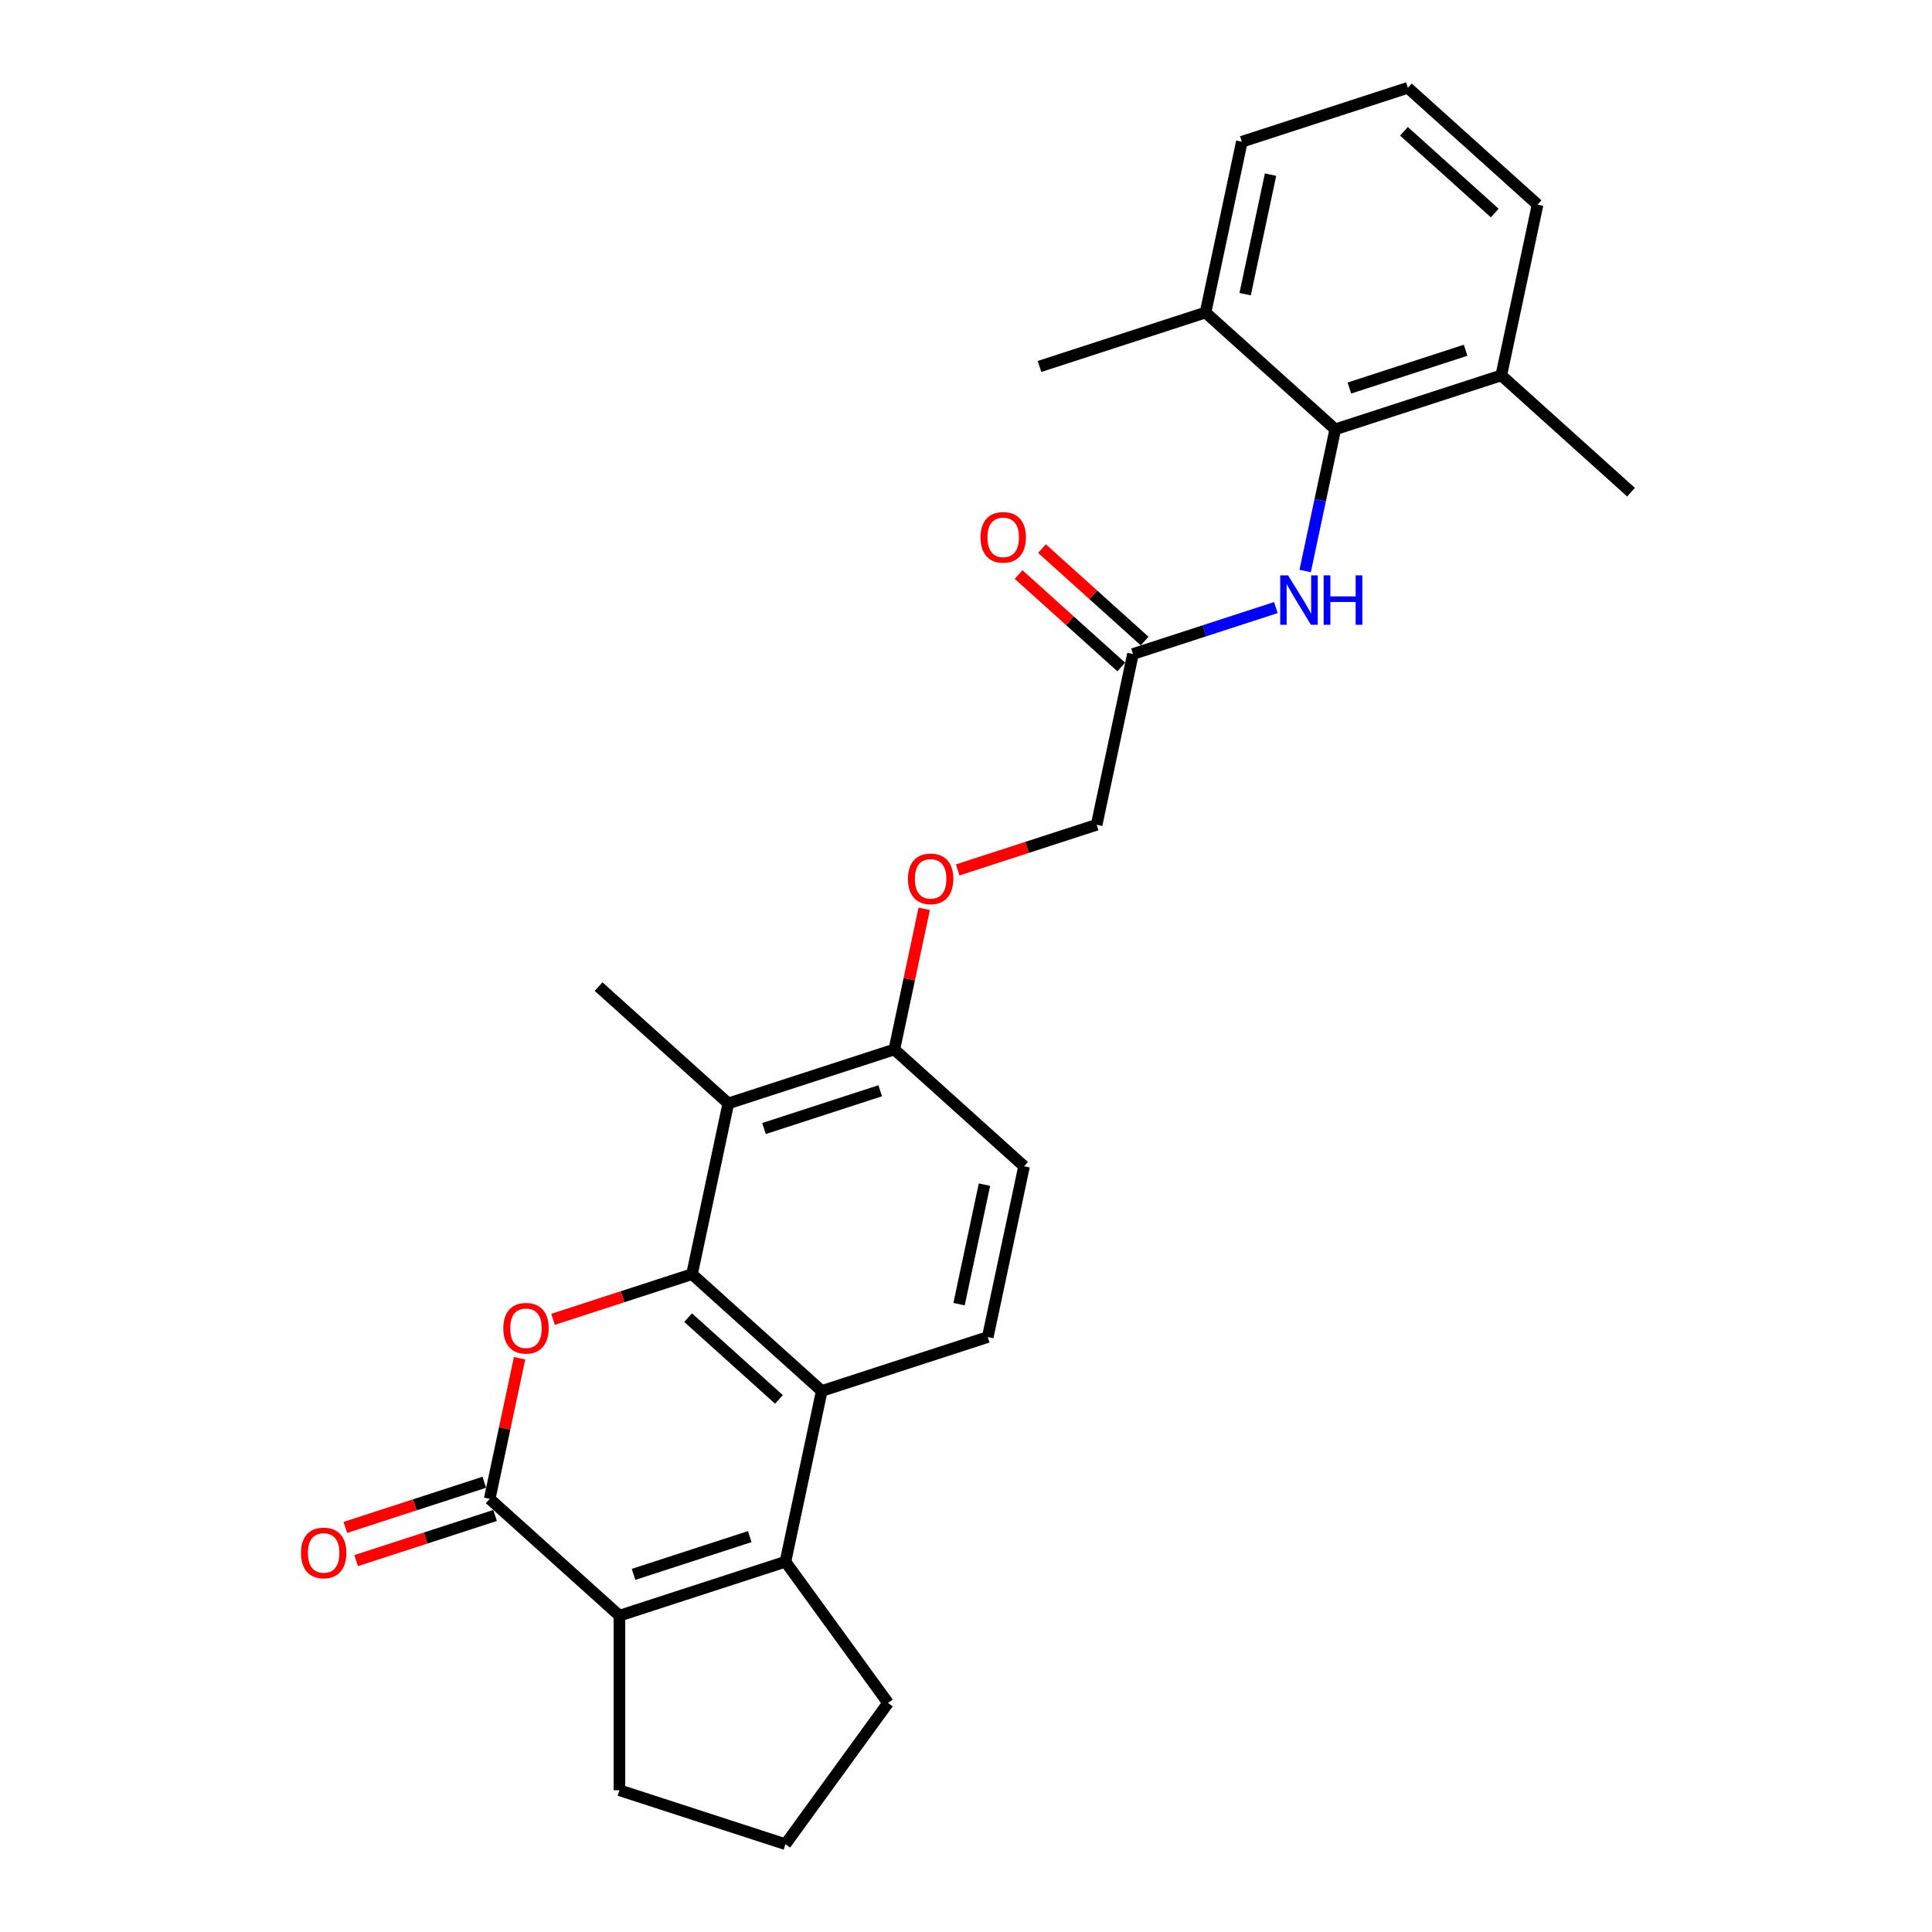 <?xml version='1.0' encoding='iso-8859-1'?>
<svg version='1.1' baseProfile='full'
              xmlns='http://www.w3.org/2000/svg'
                      xmlns:rdkit='http://www.rdkit.org/xml'
                      xmlns:xlink='http://www.w3.org/1999/xlink'
                  xml:space='preserve'
width='1000px' height='1000px' viewBox='0 0 1000 1000'>
<!-- END OF HEADER -->
<rect style='opacity:1.0;fill:#FFFFFF;stroke:none' width='1000' height='1000' x='0' y='0'> </rect>
<path class='bond-0' d='M 358.187,659.506 L 322.223,671.191' style='fill:none;fill-rule:evenodd;stroke:#000000;stroke-width:6px;stroke-linecap:butt;stroke-linejoin:miter;stroke-opacity:1' />
<path class='bond-0' d='M 322.223,671.191 L 286.259,682.877' style='fill:none;fill-rule:evenodd;stroke:#FF0000;stroke-width:6px;stroke-linecap:butt;stroke-linejoin:miter;stroke-opacity:1' />
<path class='bond-3' d='M 358.187,659.506 L 425.334,719.966' style='fill:none;fill-rule:evenodd;stroke:#000000;stroke-width:6px;stroke-linecap:butt;stroke-linejoin:miter;stroke-opacity:1' />
<path class='bond-3' d='M 356.167,682.004 L 403.17,724.326' style='fill:none;fill-rule:evenodd;stroke:#000000;stroke-width:6px;stroke-linecap:butt;stroke-linejoin:miter;stroke-opacity:1' />
<path class='bond-5' d='M 358.187,659.506 L 376.973,571.125' style='fill:none;fill-rule:evenodd;stroke:#000000;stroke-width:6px;stroke-linecap:butt;stroke-linejoin:miter;stroke-opacity:1' />
<path class='bond-1' d='M 268.939,703.023 L 261.203,739.416' style='fill:none;fill-rule:evenodd;stroke:#FF0000;stroke-width:6px;stroke-linecap:butt;stroke-linejoin:miter;stroke-opacity:1' />
<path class='bond-1' d='M 261.203,739.416 L 253.468,775.809' style='fill:none;fill-rule:evenodd;stroke:#000000;stroke-width:6px;stroke-linecap:butt;stroke-linejoin:miter;stroke-opacity:1' />
<path class='bond-11' d='M 250.676,767.215 L 214.711,778.901' style='fill:none;fill-rule:evenodd;stroke:#000000;stroke-width:6px;stroke-linecap:butt;stroke-linejoin:miter;stroke-opacity:1' />
<path class='bond-11' d='M 214.711,778.901 L 178.747,790.586' style='fill:none;fill-rule:evenodd;stroke:#FF0000;stroke-width:6px;stroke-linecap:butt;stroke-linejoin:miter;stroke-opacity:1' />
<path class='bond-11' d='M 256.26,784.402 L 220.296,796.087' style='fill:none;fill-rule:evenodd;stroke:#000000;stroke-width:6px;stroke-linecap:butt;stroke-linejoin:miter;stroke-opacity:1' />
<path class='bond-11' d='M 220.296,796.087 L 184.332,807.773' style='fill:none;fill-rule:evenodd;stroke:#FF0000;stroke-width:6px;stroke-linecap:butt;stroke-linejoin:miter;stroke-opacity:1' />
<path class='bond-28' d='M 253.468,775.809 L 320.615,836.268' style='fill:none;fill-rule:evenodd;stroke:#000000;stroke-width:6px;stroke-linecap:butt;stroke-linejoin:miter;stroke-opacity:1' />
<path class='bond-2' d='M 406.548,808.347 L 425.334,719.966' style='fill:none;fill-rule:evenodd;stroke:#000000;stroke-width:6px;stroke-linecap:butt;stroke-linejoin:miter;stroke-opacity:1' />
<path class='bond-4' d='M 406.548,808.347 L 320.615,836.268' style='fill:none;fill-rule:evenodd;stroke:#000000;stroke-width:6px;stroke-linecap:butt;stroke-linejoin:miter;stroke-opacity:1' />
<path class='bond-4' d='M 388.074,795.348 L 327.921,814.893' style='fill:none;fill-rule:evenodd;stroke:#000000;stroke-width:6px;stroke-linecap:butt;stroke-linejoin:miter;stroke-opacity:1' />
<path class='bond-18' d='M 406.548,808.347 L 459.658,881.446' style='fill:none;fill-rule:evenodd;stroke:#000000;stroke-width:6px;stroke-linecap:butt;stroke-linejoin:miter;stroke-opacity:1' />
<path class='bond-8' d='M 425.334,719.966 L 511.268,692.044' style='fill:none;fill-rule:evenodd;stroke:#000000;stroke-width:6px;stroke-linecap:butt;stroke-linejoin:miter;stroke-opacity:1' />
<path class='bond-19' d='M 320.615,836.268 L 320.615,926.624' style='fill:none;fill-rule:evenodd;stroke:#000000;stroke-width:6px;stroke-linecap:butt;stroke-linejoin:miter;stroke-opacity:1' />
<path class='bond-10' d='M 376.973,571.125 L 462.906,543.203' style='fill:none;fill-rule:evenodd;stroke:#000000;stroke-width:6px;stroke-linecap:butt;stroke-linejoin:miter;stroke-opacity:1' />
<path class='bond-10' d='M 395.447,584.123 L 455.601,564.578' style='fill:none;fill-rule:evenodd;stroke:#000000;stroke-width:6px;stroke-linecap:butt;stroke-linejoin:miter;stroke-opacity:1' />
<path class='bond-20' d='M 376.973,571.125 L 309.826,510.665' style='fill:none;fill-rule:evenodd;stroke:#000000;stroke-width:6px;stroke-linecap:butt;stroke-linejoin:miter;stroke-opacity:1' />
<path class='bond-6' d='M 691.131,222.217 L 683.338,258.881' style='fill:none;fill-rule:evenodd;stroke:#000000;stroke-width:6px;stroke-linecap:butt;stroke-linejoin:miter;stroke-opacity:1' />
<path class='bond-6' d='M 683.338,258.881 L 675.545,295.545' style='fill:none;fill-rule:evenodd;stroke:#0000FF;stroke-width:6px;stroke-linecap:butt;stroke-linejoin:miter;stroke-opacity:1' />
<path class='bond-13' d='M 691.131,222.217 L 777.065,194.295' style='fill:none;fill-rule:evenodd;stroke:#000000;stroke-width:6px;stroke-linecap:butt;stroke-linejoin:miter;stroke-opacity:1' />
<path class='bond-13' d='M 698.437,200.842 L 758.59,181.297' style='fill:none;fill-rule:evenodd;stroke:#000000;stroke-width:6px;stroke-linecap:butt;stroke-linejoin:miter;stroke-opacity:1' />
<path class='bond-14' d='M 691.131,222.217 L 623.984,161.757' style='fill:none;fill-rule:evenodd;stroke:#000000;stroke-width:6px;stroke-linecap:butt;stroke-linejoin:miter;stroke-opacity:1' />
<path class='bond-7' d='M 660.382,314.485 L 623.397,326.502' style='fill:none;fill-rule:evenodd;stroke:#0000FF;stroke-width:6px;stroke-linecap:butt;stroke-linejoin:miter;stroke-opacity:1' />
<path class='bond-7' d='M 623.397,326.502 L 586.412,338.52' style='fill:none;fill-rule:evenodd;stroke:#000000;stroke-width:6px;stroke-linecap:butt;stroke-linejoin:miter;stroke-opacity:1' />
<path class='bond-27' d='M 511.268,692.044 L 530.054,603.663' style='fill:none;fill-rule:evenodd;stroke:#000000;stroke-width:6px;stroke-linecap:butt;stroke-linejoin:miter;stroke-opacity:1' />
<path class='bond-27' d='M 496.409,675.03 L 509.56,613.163' style='fill:none;fill-rule:evenodd;stroke:#000000;stroke-width:6px;stroke-linecap:butt;stroke-linejoin:miter;stroke-opacity:1' />
<path class='bond-9' d='M 586.412,338.52 L 567.626,426.901' style='fill:none;fill-rule:evenodd;stroke:#000000;stroke-width:6px;stroke-linecap:butt;stroke-linejoin:miter;stroke-opacity:1' />
<path class='bond-16' d='M 592.458,331.805 L 565.887,307.88' style='fill:none;fill-rule:evenodd;stroke:#000000;stroke-width:6px;stroke-linecap:butt;stroke-linejoin:miter;stroke-opacity:1' />
<path class='bond-16' d='M 565.887,307.88 L 539.316,283.955' style='fill:none;fill-rule:evenodd;stroke:#FF0000;stroke-width:6px;stroke-linecap:butt;stroke-linejoin:miter;stroke-opacity:1' />
<path class='bond-16' d='M 580.366,345.234 L 553.795,321.31' style='fill:none;fill-rule:evenodd;stroke:#000000;stroke-width:6px;stroke-linecap:butt;stroke-linejoin:miter;stroke-opacity:1' />
<path class='bond-16' d='M 553.795,321.31 L 527.224,297.385' style='fill:none;fill-rule:evenodd;stroke:#FF0000;stroke-width:6px;stroke-linecap:butt;stroke-linejoin:miter;stroke-opacity:1' />
<path class='bond-12' d='M 462.906,543.203 L 470.642,506.81' style='fill:none;fill-rule:evenodd;stroke:#000000;stroke-width:6px;stroke-linecap:butt;stroke-linejoin:miter;stroke-opacity:1' />
<path class='bond-12' d='M 470.642,506.81 L 478.378,470.418' style='fill:none;fill-rule:evenodd;stroke:#FF0000;stroke-width:6px;stroke-linecap:butt;stroke-linejoin:miter;stroke-opacity:1' />
<path class='bond-15' d='M 462.906,543.203 L 530.054,603.663' style='fill:none;fill-rule:evenodd;stroke:#000000;stroke-width:6px;stroke-linecap:butt;stroke-linejoin:miter;stroke-opacity:1' />
<path class='bond-17' d='M 495.698,450.272 L 531.662,438.586' style='fill:none;fill-rule:evenodd;stroke:#FF0000;stroke-width:6px;stroke-linecap:butt;stroke-linejoin:miter;stroke-opacity:1' />
<path class='bond-17' d='M 531.662,438.586 L 567.626,426.901' style='fill:none;fill-rule:evenodd;stroke:#000000;stroke-width:6px;stroke-linecap:butt;stroke-linejoin:miter;stroke-opacity:1' />
<path class='bond-24' d='M 777.065,194.295 L 795.851,105.914' style='fill:none;fill-rule:evenodd;stroke:#000000;stroke-width:6px;stroke-linecap:butt;stroke-linejoin:miter;stroke-opacity:1' />
<path class='bond-25' d='M 777.065,194.295 L 844.212,254.755' style='fill:none;fill-rule:evenodd;stroke:#000000;stroke-width:6px;stroke-linecap:butt;stroke-linejoin:miter;stroke-opacity:1' />
<path class='bond-23' d='M 623.984,161.757 L 642.77,73.376' style='fill:none;fill-rule:evenodd;stroke:#000000;stroke-width:6px;stroke-linecap:butt;stroke-linejoin:miter;stroke-opacity:1' />
<path class='bond-23' d='M 644.478,152.257 L 657.628,90.39' style='fill:none;fill-rule:evenodd;stroke:#000000;stroke-width:6px;stroke-linecap:butt;stroke-linejoin:miter;stroke-opacity:1' />
<path class='bond-26' d='M 623.984,161.757 L 538.05,189.679' style='fill:none;fill-rule:evenodd;stroke:#000000;stroke-width:6px;stroke-linecap:butt;stroke-linejoin:miter;stroke-opacity:1' />
<path class='bond-21' d='M 459.658,881.446 L 406.548,954.545' style='fill:none;fill-rule:evenodd;stroke:#000000;stroke-width:6px;stroke-linecap:butt;stroke-linejoin:miter;stroke-opacity:1' />
<path class='bond-29' d='M 320.615,926.624 L 406.548,954.545' style='fill:none;fill-rule:evenodd;stroke:#000000;stroke-width:6px;stroke-linecap:butt;stroke-linejoin:miter;stroke-opacity:1' />
<path class='bond-22' d='M 728.703,45.455 L 642.77,73.376' style='fill:none;fill-rule:evenodd;stroke:#000000;stroke-width:6px;stroke-linecap:butt;stroke-linejoin:miter;stroke-opacity:1' />
<path class='bond-30' d='M 728.703,45.455 L 795.851,105.914' style='fill:none;fill-rule:evenodd;stroke:#000000;stroke-width:6px;stroke-linecap:butt;stroke-linejoin:miter;stroke-opacity:1' />
<path class='bond-30' d='M 726.683,67.953 L 773.686,110.275' style='fill:none;fill-rule:evenodd;stroke:#000000;stroke-width:6px;stroke-linecap:butt;stroke-linejoin:miter;stroke-opacity:1' />
<path  class='atom-1' d='M 260.508 687.5
Q 260.508 681.356, 263.543 677.922
Q 266.579 674.488, 272.254 674.488
Q 277.928 674.488, 280.964 677.922
Q 284 681.356, 284 687.5
Q 284 693.716, 280.928 697.258
Q 277.856 700.764, 272.254 700.764
Q 266.616 700.764, 263.543 697.258
Q 260.508 693.752, 260.508 687.5
M 272.254 697.873
Q 276.157 697.873, 278.253 695.27
Q 280.386 692.632, 280.386 687.5
Q 280.386 682.476, 278.253 679.946
Q 276.157 677.38, 272.254 677.38
Q 268.35 677.38, 266.218 679.91
Q 264.122 682.44, 264.122 687.5
Q 264.122 692.668, 266.218 695.27
Q 268.35 697.873, 272.254 697.873
' fill='#FF0000'/>
<path  class='atom-8' d='M 666.689 297.804
L 675.074 311.357
Q 675.905 312.694, 677.242 315.116
Q 678.58 317.537, 678.652 317.682
L 678.652 297.804
L 682.049 297.804
L 682.049 323.392
L 678.544 323.392
L 669.544 308.574
Q 668.496 306.839, 667.376 304.851
Q 666.291 302.864, 665.966 302.249
L 665.966 323.392
L 662.641 323.392
L 662.641 297.804
L 666.689 297.804
' fill='#0000FF'/>
<path  class='atom-8' d='M 685.121 297.804
L 688.591 297.804
L 688.591 308.683
L 701.675 308.683
L 701.675 297.804
L 705.144 297.804
L 705.144 323.392
L 701.675 323.392
L 701.675 311.574
L 688.591 311.574
L 688.591 323.392
L 685.121 323.392
L 685.121 297.804
' fill='#0000FF'/>
<path  class='atom-12' d='M 155.788 803.802
Q 155.788 797.658, 158.824 794.225
Q 161.86 790.791, 167.534 790.791
Q 173.209 790.791, 176.245 794.225
Q 179.281 797.658, 179.281 803.802
Q 179.281 810.019, 176.209 813.561
Q 173.136 817.067, 167.534 817.067
Q 161.896 817.067, 158.824 813.561
Q 155.788 810.055, 155.788 803.802
M 167.534 814.175
Q 171.438 814.175, 173.534 811.573
Q 175.666 808.935, 175.666 803.802
Q 175.666 798.779, 173.534 796.249
Q 171.438 793.682, 167.534 793.682
Q 163.631 793.682, 161.499 796.212
Q 159.402 798.742, 159.402 803.802
Q 159.402 808.971, 161.499 811.573
Q 163.631 814.175, 167.534 814.175
' fill='#FF0000'/>
<path  class='atom-13' d='M 469.946 454.894
Q 469.946 448.75, 472.982 445.317
Q 476.018 441.883, 481.692 441.883
Q 487.367 441.883, 490.403 445.317
Q 493.439 448.75, 493.439 454.894
Q 493.439 461.111, 490.367 464.653
Q 487.294 468.159, 481.692 468.159
Q 476.054 468.159, 472.982 464.653
Q 469.946 461.147, 469.946 454.894
M 481.692 465.267
Q 485.596 465.267, 487.692 462.665
Q 489.824 460.027, 489.824 454.894
Q 489.824 449.871, 487.692 447.341
Q 485.596 444.775, 481.692 444.775
Q 477.789 444.775, 475.657 447.305
Q 473.56 449.835, 473.56 454.894
Q 473.56 460.063, 475.657 462.665
Q 477.789 465.267, 481.692 465.267
' fill='#FF0000'/>
<path  class='atom-17' d='M 507.518 278.132
Q 507.518 271.988, 510.554 268.554
Q 513.59 265.121, 519.264 265.121
Q 524.939 265.121, 527.975 268.554
Q 531.011 271.988, 531.011 278.132
Q 531.011 284.349, 527.939 287.89
Q 524.866 291.396, 519.264 291.396
Q 513.626 291.396, 510.554 287.89
Q 507.518 284.385, 507.518 278.132
M 519.264 288.505
Q 523.168 288.505, 525.264 285.903
Q 527.396 283.264, 527.396 278.132
Q 527.396 273.108, 525.264 270.578
Q 523.168 268.012, 519.264 268.012
Q 515.361 268.012, 513.229 270.542
Q 511.132 273.072, 511.132 278.132
Q 511.132 283.3, 513.229 285.903
Q 515.361 288.505, 519.264 288.505
' fill='#FF0000'/>
</svg>

